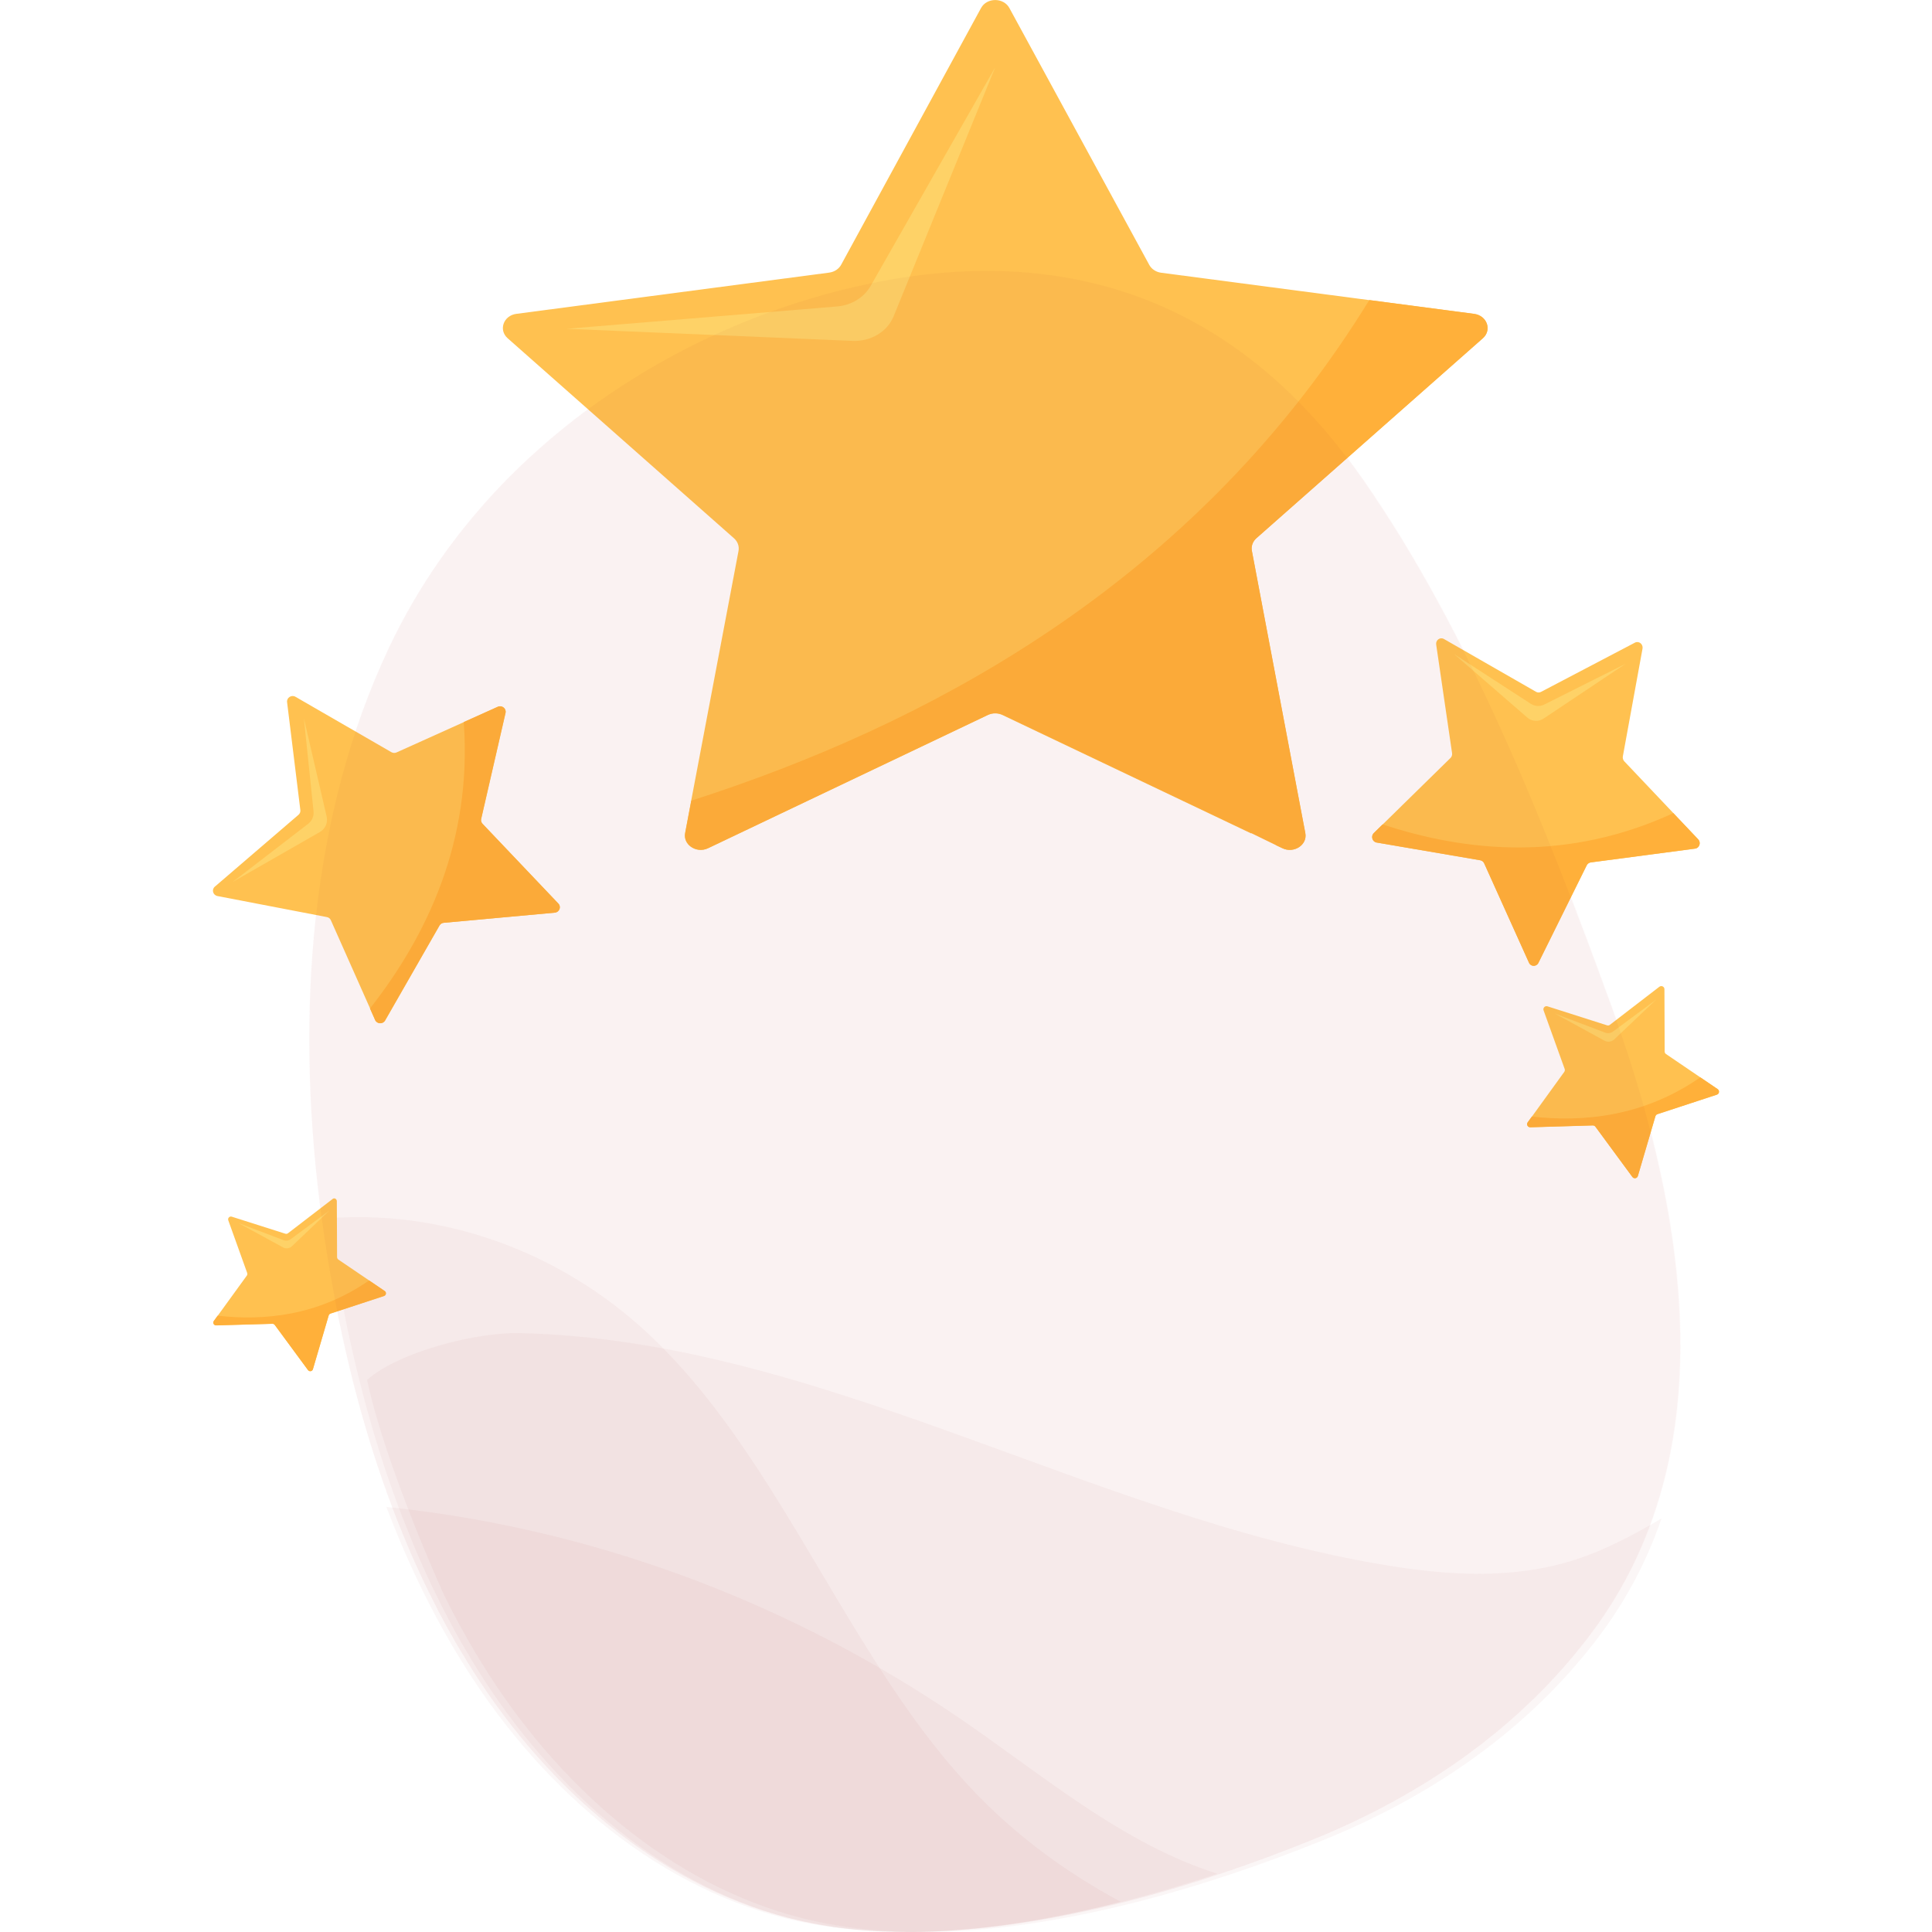 <?xml version="1.0" encoding="UTF-8"?>
<svg width="100px" height="100px" viewBox="0 0 100 100" version="1.1" xmlns="http://www.w3.org/2000/svg" xmlns:xlink="http://www.w3.org/1999/xlink">
    <!-- Generator: sketchtool 54.1 (76490) - https://sketchapp.com -->
    <title>3AABF91A-FEA9-4126-A412-EF5038BB0DD3</title>
    <desc>Created with sketchtool.</desc>
    <g id="Page-1" stroke="none" stroke-width="1" fill="none" fill-rule="evenodd">
        <g id="FB-Index" transform="translate(-450, -1862)" fill-rule="nonzero">
            <g id="Content" transform="translate(150, 1686)">
                <g id="1" transform="translate(0, 176)">
                    <g id="Icons/Saugu" transform="translate(300, 0)">
                        <g id="saugu">
                            <path d="M85.627,78.391 C84.921,80.454 83.914,82.441 82.551,84.308 C78.752,89.495 73.449,92.998 67.945,95.224 C66.425,95.839 64.828,96.437 63.175,96.988 C63.091,97.016 63.007,97.044 62.919,97.071 C62.862,97.091 62.806,97.107 62.75,97.127 C62.642,97.163 62.534,97.199 62.425,97.235 C62.321,97.267 62.221,97.303 62.116,97.335 C62.048,97.355 61.98,97.379 61.912,97.399 C61.723,97.458 61.535,97.518 61.346,97.574 C61.322,97.582 61.298,97.59 61.27,97.598 C61.089,97.654 60.909,97.706 60.728,97.762 C60.524,97.822 60.315,97.881 60.111,97.941 C59.954,97.985 59.798,98.029 59.641,98.073 C59.601,98.085 59.561,98.097 59.525,98.105 C59.352,98.153 59.184,98.201 59.012,98.244 C58.983,98.252 58.959,98.26 58.931,98.264 C58.907,98.268 58.887,98.276 58.863,98.284 C58.731,98.32 58.602,98.352 58.47,98.388 C58.394,98.408 58.314,98.428 58.237,98.448 C58.061,98.492 57.884,98.54 57.708,98.58 C57.636,98.596 57.563,98.616 57.491,98.631 C57.242,98.691 56.994,98.751 56.741,98.807 C56.689,98.819 56.633,98.831 56.577,98.843 C56.444,98.875 56.308,98.903 56.175,98.931 C56.115,98.943 56.051,98.959 55.991,98.971 C55.907,98.987 55.822,99.007 55.738,99.022 C55.626,99.046 55.514,99.07 55.401,99.09 C55.325,99.106 55.249,99.122 55.173,99.138 C55.112,99.15 55.048,99.162 54.988,99.174 C54.82,99.206 54.655,99.238 54.487,99.27 C54.418,99.282 54.35,99.294 54.282,99.306 C54.202,99.322 54.118,99.334 54.037,99.35 C53.961,99.362 53.881,99.378 53.805,99.39 C53.789,99.394 53.773,99.394 53.753,99.398 C53.745,99.398 53.741,99.398 53.737,99.402 C53.652,99.417 53.568,99.429 53.484,99.441 C53.432,99.449 53.384,99.457 53.331,99.465 C53.251,99.477 53.171,99.489 53.091,99.505 C52.982,99.521 52.87,99.537 52.762,99.553 C52.669,99.565 52.573,99.581 52.481,99.593 C52.365,99.609 52.248,99.625 52.136,99.641 C52.084,99.649 52.032,99.653 51.98,99.661 C51.911,99.669 51.843,99.677 51.771,99.689 C51.675,99.701 51.574,99.713 51.478,99.725 C51.394,99.733 51.31,99.745 51.229,99.753 C51.149,99.761 51.069,99.773 50.989,99.781 C50.92,99.789 50.856,99.797 50.788,99.801 C50.752,99.804 50.72,99.808 50.688,99.812 C50.656,99.816 50.628,99.82 50.596,99.82 C50.592,99.82 50.592,99.82 50.588,99.82 C50.572,99.82 50.551,99.824 50.535,99.824 C50.435,99.836 50.335,99.844 50.235,99.852 C50.166,99.856 50.098,99.864 50.034,99.868 C50.018,99.868 50.002,99.872 49.99,99.872 C49.906,99.88 49.825,99.884 49.741,99.892 C49.657,99.9 49.569,99.904 49.484,99.912 C49.404,99.916 49.328,99.924 49.248,99.928 C49.232,99.928 49.216,99.928 49.2,99.932 C49.131,99.936 49.067,99.94 48.999,99.944 C48.923,99.948 48.851,99.952 48.774,99.956 C48.686,99.96 48.598,99.964 48.51,99.968 C48.498,99.968 48.486,99.968 48.47,99.968 C48.449,99.968 48.429,99.968 48.409,99.972 C48.393,99.972 48.377,99.972 48.361,99.972 C48.349,99.972 48.337,99.972 48.325,99.972 C48.301,99.972 48.281,99.972 48.257,99.976 C48.253,99.976 48.253,99.976 48.249,99.976 C48.225,99.976 48.205,99.976 48.181,99.98 C48.141,99.98 48.104,99.984 48.064,99.984 C48.036,99.984 48.008,99.984 47.984,99.988 C47.8,99.992 47.615,99.996 47.431,100 C47.39,100 47.35,100 47.306,100 C47.214,100 47.126,100 47.037,100 C47.021,100 47.005,100 46.989,100 C46.913,100 46.837,100 46.761,99.996 C46.692,99.996 46.62,99.996 46.552,99.992 C46.528,99.992 46.504,99.992 46.48,99.992 C46.436,99.992 46.392,99.992 46.347,99.988 C46.319,99.988 46.291,99.988 46.259,99.984 C46.155,99.98 46.055,99.98 45.954,99.976 C45.946,99.976 45.942,99.976 45.934,99.976 C45.906,99.976 45.878,99.972 45.85,99.972 C45.846,99.972 45.838,99.972 45.834,99.972 C45.826,99.972 45.818,99.972 45.81,99.972 C45.778,99.972 45.746,99.968 45.714,99.968 C45.71,99.968 45.702,99.968 45.698,99.968 C45.694,99.968 45.694,99.968 45.694,99.968 C45.658,99.968 45.625,99.964 45.589,99.964 C45.509,99.96 45.429,99.956 45.349,99.952 C45.317,99.952 45.284,99.948 45.252,99.944 C45.228,99.944 45.2,99.94 45.172,99.94 C45.112,99.936 45.056,99.932 44.996,99.928 C44.899,99.92 44.807,99.916 44.715,99.908 C44.699,99.908 44.683,99.908 44.667,99.904 C44.623,99.9 44.574,99.896 44.53,99.892 C44.514,99.892 44.498,99.888 44.482,99.888 C44.446,99.884 44.41,99.884 44.374,99.88 C44.302,99.872 44.233,99.868 44.161,99.86 C44.129,99.856 44.097,99.852 44.065,99.848 C44.053,99.848 44.037,99.844 44.025,99.844 C43.973,99.84 43.925,99.832 43.872,99.828 C43.852,99.828 43.832,99.824 43.812,99.82 C43.748,99.812 43.688,99.804 43.624,99.797 C43.515,99.785 43.411,99.769 43.303,99.757 C43.259,99.753 43.219,99.745 43.174,99.741 L43.078,99.725 C43.026,99.717 42.974,99.709 42.926,99.701 C42.91,99.697 42.89,99.697 42.874,99.693 C42.85,99.689 42.829,99.685 42.805,99.681 C42.717,99.669 42.629,99.653 42.541,99.637 C42.404,99.613 42.272,99.589 42.135,99.565 C35.152,98.252 29.034,93.389 24.814,87.001 C24.702,86.829 24.59,86.654 24.477,86.482 C24.421,86.395 24.365,86.307 24.313,86.219 C24.277,86.163 24.245,86.111 24.208,86.055 C24.196,86.035 24.18,86.012 24.168,85.988 C24.024,85.756 23.884,85.521 23.743,85.285 C23.723,85.253 23.703,85.222 23.687,85.19 C23.679,85.178 23.675,85.17 23.667,85.158 C23.655,85.142 23.647,85.122 23.635,85.106 C23.595,85.034 23.551,84.962 23.511,84.89 C23.502,84.874 23.494,84.862 23.486,84.847 C23.462,84.803 23.438,84.759 23.414,84.715 C23.382,84.659 23.35,84.603 23.318,84.547 C23.294,84.503 23.27,84.459 23.246,84.416 C23.214,84.36 23.186,84.308 23.153,84.252 C23.137,84.224 23.125,84.2 23.109,84.172 C23.097,84.152 23.085,84.132 23.073,84.108 C23.029,84.029 22.985,83.945 22.941,83.861 C22.905,83.793 22.869,83.725 22.833,83.658 C22.817,83.626 22.796,83.594 22.78,83.562 C22.764,83.53 22.744,83.498 22.728,83.466 C22.696,83.402 22.66,83.338 22.628,83.271 C22.624,83.259 22.616,83.251 22.612,83.239 C22.604,83.223 22.596,83.207 22.588,83.191 C22.572,83.159 22.556,83.127 22.54,83.095 C22.516,83.051 22.492,83.007 22.472,82.959 C22.371,82.764 22.275,82.568 22.175,82.369 C22.131,82.281 22.086,82.193 22.046,82.105 C21.962,81.934 21.882,81.758 21.798,81.583 C21.766,81.515 21.733,81.447 21.705,81.379 C21.609,81.168 21.513,80.96 21.417,80.749 C21.38,80.665 21.344,80.581 21.308,80.502 C21.304,80.498 21.304,80.49 21.3,80.486 C21.264,80.402 21.228,80.314 21.192,80.23 C21.156,80.15 21.124,80.071 21.092,79.991 C21.047,79.887 21.003,79.787 20.963,79.684 C20.891,79.516 20.823,79.348 20.755,79.177 C20.69,79.021 20.63,78.866 20.566,78.706 C20.534,78.63 20.506,78.551 20.474,78.475 C20.414,78.327 20.358,78.175 20.301,78.028 C19.066,74.76 18.127,71.317 17.433,67.806 C17.393,67.614 17.357,67.419 17.321,67.227 C17.313,67.183 17.305,67.136 17.297,67.088 C17.152,66.322 17.02,65.548 16.896,64.778 C16.823,64.319 16.755,63.86 16.691,63.397 C16.675,63.289 16.663,63.182 16.647,63.074 C16.639,63.006 16.627,62.938 16.619,62.87 C16.587,62.631 16.555,62.388 16.527,62.148 C15.343,52.505 15.993,42.251 20.137,33.493 C20.891,31.897 21.77,30.393 22.752,28.988 C22.861,28.833 22.969,28.681 23.077,28.53 C23.113,28.478 23.153,28.426 23.19,28.374 C23.458,28.007 23.735,27.648 24.02,27.293 L24.02,27.293 C24.349,26.882 24.686,26.483 25.035,26.088 C25.035,26.088 25.035,26.088 25.035,26.088 C25.143,25.968 25.251,25.844 25.36,25.725 C25.36,25.725 25.36,25.725 25.36,25.725 C25.476,25.597 25.596,25.469 25.713,25.342 C25.801,25.246 25.893,25.15 25.982,25.058 C26.05,24.991 26.114,24.923 26.182,24.851 L26.182,24.851 C26.206,24.827 26.226,24.807 26.25,24.783 C26.294,24.735 26.343,24.691 26.387,24.648 C26.459,24.576 26.527,24.504 26.599,24.436 C26.872,24.165 27.149,23.901 27.43,23.642 C27.803,23.299 28.18,22.968 28.565,22.641 C28.645,22.573 28.729,22.505 28.81,22.437 C28.998,22.282 29.187,22.126 29.379,21.974 C33.671,18.563 38.65,16.225 43.564,14.992 C47.005,14.126 50.299,13.815 53.412,14.106 C53.528,14.118 53.644,14.13 53.761,14.142 C53.801,14.146 53.845,14.15 53.885,14.158 C54.828,14.266 55.758,14.429 56.665,14.653 C56.725,14.669 56.781,14.681 56.841,14.697 C57.014,14.741 57.182,14.785 57.355,14.832 C61.607,16.021 65.446,18.515 68.771,22.461 C69.389,23.191 69.987,23.973 70.568,24.807 C76.076,32.715 80.059,42.769 83.457,52.142 C84.316,54.508 85.11,57.029 85.724,59.619 C85.756,59.758 85.788,59.894 85.82,60.034 C85.832,60.089 85.844,60.141 85.856,60.197 C85.944,60.58 86.024,60.963 86.105,61.346 C86.297,62.288 86.462,63.237 86.598,64.191 C86.634,64.454 86.67,64.722 86.702,64.985 C86.71,65.041 86.718,65.097 86.722,65.153 C86.746,65.356 86.771,65.564 86.791,65.767 C87.244,70.056 87.007,74.365 85.627,78.391 Z" id="Path" fill="#F59B9E" opacity="0.04"></path>
                            <path d="M58,98.433 C57.826,98.478 57.652,98.526 57.477,98.566 C57.406,98.582 57.335,98.603 57.264,98.619 C57.018,98.679 56.773,98.74 56.523,98.796 C56.472,98.808 56.416,98.82 56.361,98.832 C56.23,98.864 56.096,98.893 55.965,98.921 C55.906,98.933 55.842,98.949 55.783,98.961 C55.7,98.977 55.617,98.997 55.534,99.013 C55.423,99.038 55.312,99.062 55.201,99.082 C55.126,99.098 55.051,99.114 54.975,99.13 C54.916,99.142 54.853,99.154 54.793,99.166 C54.627,99.199 54.465,99.231 54.298,99.263 C54.231,99.275 54.164,99.287 54.096,99.299 C54.017,99.315 53.934,99.331 53.855,99.344 C53.78,99.356 53.7,99.372 53.625,99.384 C53.609,99.388 53.594,99.388 53.574,99.392 C53.57,99.392 53.562,99.392 53.558,99.396 C53.475,99.412 53.392,99.424 53.309,99.436 C53.257,99.444 53.21,99.452 53.158,99.46 C53.079,99.472 53,99.485 52.921,99.501 C52.814,99.517 52.703,99.533 52.596,99.549 C52.505,99.561 52.41,99.577 52.319,99.589 C52.204,99.605 52.089,99.621 51.978,99.638 C51.927,99.646 51.875,99.65 51.824,99.658 C51.757,99.666 51.689,99.674 51.618,99.686 C51.523,99.698 51.424,99.71 51.329,99.722 C51.246,99.73 51.163,99.742 51.084,99.75 C51.004,99.758 50.925,99.77 50.846,99.779 C50.779,99.787 50.715,99.795 50.648,99.799 C50.616,99.803 50.581,99.807 50.549,99.811 C50.517,99.815 50.49,99.819 50.458,99.819 C50.454,99.819 50.454,99.819 50.45,99.819 C50.414,99.823 50.383,99.827 50.347,99.827 C50.264,99.835 50.185,99.843 50.102,99.851 C50.034,99.855 49.967,99.863 49.904,99.867 C49.888,99.867 49.872,99.871 49.86,99.871 C49.777,99.879 49.698,99.883 49.615,99.891 C49.532,99.899 49.444,99.903 49.361,99.911 C49.282,99.915 49.207,99.923 49.128,99.928 C49.112,99.928 49.096,99.928 49.08,99.932 C49.013,99.936 48.95,99.94 48.882,99.944 C48.807,99.948 48.736,99.952 48.661,99.956 C48.573,99.96 48.486,99.964 48.399,99.968 C48.387,99.968 48.372,99.968 48.36,99.968 C48.34,99.968 48.32,99.968 48.3,99.972 C48.284,99.972 48.269,99.972 48.253,99.972 C48.241,99.972 48.229,99.972 48.217,99.972 C48.193,99.972 48.174,99.972 48.15,99.976 C48.146,99.976 48.146,99.976 48.142,99.976 C48.118,99.976 48.098,99.976 48.075,99.98 C48.035,99.98 47.999,99.984 47.96,99.984 C47.932,99.984 47.904,99.984 47.881,99.988 C47.699,99.992 47.516,99.996 47.334,100 C47.295,100 47.255,100 47.212,100 C47.121,100 47.033,100 46.946,100 C46.93,100 46.915,100 46.899,100 C46.824,100 46.748,100 46.673,99.996 C46.606,99.996 46.535,99.996 46.467,99.992 C46.444,99.992 46.42,99.992 46.396,99.992 C46.352,99.992 46.309,99.992 46.265,99.988 C46.238,99.988 46.21,99.988 46.178,99.984 C46.075,99.98 45.976,99.98 45.877,99.976 C45.869,99.976 45.865,99.976 45.858,99.976 C45.83,99.976 45.802,99.972 45.774,99.972 C45.77,99.972 45.763,99.972 45.759,99.972 C45.751,99.972 45.743,99.972 45.735,99.972 C45.703,99.972 45.671,99.968 45.64,99.968 C45.636,99.968 45.632,99.968 45.624,99.968 C45.62,99.968 45.62,99.968 45.62,99.968 C45.584,99.968 45.553,99.964 45.517,99.964 C45.438,99.96 45.359,99.956 45.28,99.952 C45.248,99.952 45.216,99.948 45.185,99.944 C45.161,99.944 45.133,99.94 45.105,99.94 C45.046,99.936 44.991,99.932 44.931,99.928 C44.836,99.919 44.745,99.915 44.654,99.907 C44.638,99.907 44.622,99.907 44.607,99.903 C44.563,99.899 44.515,99.895 44.472,99.891 C44.456,99.891 44.44,99.887 44.424,99.887 C44.389,99.883 44.353,99.883 44.317,99.879 C44.246,99.871 44.179,99.867 44.108,99.859 C44.076,99.855 44.044,99.851 44.013,99.847 C44.001,99.847 43.985,99.843 43.973,99.843 C43.922,99.839 43.874,99.831 43.823,99.827 C43.803,99.827 43.783,99.823 43.763,99.819 C43.7,99.811 43.64,99.803 43.577,99.795 C43.47,99.783 43.367,99.766 43.26,99.754 C43.217,99.75 43.177,99.742 43.134,99.738 L43.039,99.722 C42.987,99.714 42.936,99.706 42.888,99.698 C42.872,99.694 42.853,99.694 42.837,99.69 C42.813,99.686 42.793,99.682 42.77,99.678 C42.682,99.666 42.595,99.65 42.508,99.634 C42.374,99.609 42.243,99.585 42.108,99.561 C35.216,98.236 29.178,93.327 25.013,86.88 C24.902,86.706 24.791,86.529 24.681,86.356 C24.625,86.267 24.57,86.179 24.518,86.09 C24.483,86.034 24.451,85.982 24.415,85.925 C24.403,85.905 24.388,85.881 24.376,85.857 C24.233,85.623 24.095,85.386 23.956,85.148 C23.928,85.104 23.905,85.063 23.881,85.019 C23.869,85.003 23.861,84.983 23.849,84.967 C23.81,84.894 23.766,84.822 23.726,84.749 C23.719,84.733 23.711,84.721 23.703,84.705 C23.679,84.661 23.655,84.616 23.631,84.572 C23.6,84.516 23.568,84.459 23.536,84.403 C23.513,84.359 23.489,84.314 23.465,84.27 C23.433,84.214 23.406,84.161 23.374,84.105 C23.358,84.077 23.346,84.053 23.331,84.024 C23.327,84.02 23.323,84.012 23.323,84.008 C23.315,83.992 23.307,83.976 23.299,83.96 C23.255,83.879 23.212,83.795 23.168,83.71 C23.133,83.642 23.097,83.573 23.061,83.505 C23.045,83.473 23.026,83.44 23.01,83.408 C22.994,83.376 22.974,83.344 22.958,83.312 C22.927,83.247 22.891,83.183 22.859,83.114 C22.855,83.102 22.848,83.094 22.844,83.082 C22.836,83.066 22.828,83.05 22.82,83.034 C22.804,83.001 22.788,82.969 22.772,82.937 C22.749,82.893 22.725,82.848 22.705,82.8 C22.606,82.603 22.511,82.405 22.412,82.204 C22.368,82.116 22.325,82.027 22.285,81.938 C22.202,81.765 22.123,81.588 22.04,81.411 C22.008,81.342 21.977,81.274 21.949,81.205 C21.854,80.992 21.759,80.783 21.664,80.569 C21.628,80.485 21.593,80.4 21.557,80.319 C21.553,80.315 21.553,80.307 21.549,80.303 C21.513,80.219 21.478,80.13 21.442,80.046 C21.406,79.965 21.375,79.884 21.343,79.804 C21.3,79.699 21.256,79.599 21.216,79.494 C21.145,79.325 21.078,79.156 21.011,78.982 C20.947,78.825 20.888,78.668 20.824,78.507 C20.793,78.431 20.765,78.35 20.733,78.274 C20.674,78.125 20.619,77.972 20.563,77.823 C19.344,74.524 18.417,71.049 17.732,67.505 C17.693,67.312 17.657,67.114 17.622,66.921 C17.614,66.877 17.606,66.829 17.598,66.78 C17.455,66.007 17.325,65.226 17.202,64.449 C17.131,63.985 17.063,63.522 17,63.055 C17.202,63.039 17.4,63.031 17.602,63.019 C18.097,62.999 18.592,62.995 19.082,63.007 C19.253,63.011 19.427,63.019 19.597,63.027 C19.692,63.031 19.787,63.039 19.882,63.043 C19.942,63.047 20.005,63.051 20.064,63.055 C20.108,63.059 20.151,63.059 20.195,63.063 C20.302,63.071 20.409,63.079 20.516,63.091 C20.524,63.091 20.535,63.091 20.543,63.095 C20.595,63.099 20.646,63.103 20.698,63.112 C20.856,63.128 21.011,63.144 21.169,63.164 C21.189,63.168 21.212,63.168 21.232,63.172 C21.28,63.18 21.327,63.184 21.375,63.192 C21.517,63.212 21.664,63.232 21.806,63.256 C26.019,63.917 30.037,65.834 33.343,68.842 C33.486,68.971 33.624,69.1 33.763,69.237 C38.514,73.767 41.617,80.219 45.315,86.01 C46.899,88.494 48.593,90.854 50.573,92.892 C52.81,95.192 55.316,96.992 58,98.433 Z" id="Path" fill="#981D26" opacity="0.04"></path>
                            <path d="M63,96.983 C56.148,99.272 48.428,100.79 41.902,99.564 C34.898,98.245 28.763,93.375 24.53,86.982 C22.704,84.221 21.211,81.192 20,78 C30.565,79.091 40.796,82.867 49.752,88.996 C53.477,91.545 57.017,94.513 61.101,96.271 C61.725,96.539 62.356,96.775 63,96.983 Z" id="Path" fill="#981D26" opacity="0.04"></path>
                            <g id="Group" transform="translate(26, 0)">
                                <path d="M11.289,43.601 L11.277,43.605 L10.648,43.904 C10.336,44.056 9.992,44 9.752,43.824 C9.535,43.669 9.407,43.41 9.459,43.122 L9.776,41.443 L12.226,28.514 C12.27,28.275 12.182,28.028 11.989,27.86 L0.276,17.508 C-0.208,17.081 0.06,16.331 0.729,16.244 L16.921,14.11 C17.189,14.074 17.418,13.922 17.538,13.703 L24.779,0.415 C25.08,-0.136 25.944,-0.136 26.245,0.415 L33.486,13.711 C33.606,13.93 33.835,14.082 34.103,14.117 L44.871,15.534 L50.295,16.248 C50.968,16.335 51.236,17.081 50.748,17.512 L39.031,27.856 C38.838,28.028 38.75,28.271 38.794,28.51 L41.188,41.16 L41.561,43.122 C41.677,43.729 40.972,44.187 40.376,43.904 L40.168,43.805 L40.047,43.749 C40.091,43.637 40.168,43.485 40.196,43.394 C40.276,43.134 40.228,42.807 40.119,42.568 C40.051,42.412 39.955,42.285 39.859,42.181 C39.827,42.145 39.787,42.117 39.747,42.093 C39.739,42.089 39.731,42.085 39.723,42.081 C39.535,41.997 39.295,42.069 39.191,42.269 C39.043,42.548 38.891,42.839 38.758,43.138 L25.888,37.011 C25.648,36.899 25.364,36.899 25.128,37.011 L12.866,42.851 L11.289,43.601 Z" id="Path" fill="#FFC150"></path>
                                <path d="M25.512,3.483 L19.059,14.808 C18.719,15.402 18.07,15.797 17.338,15.861 L3.327,17.018 L18.13,17.644 C19.071,17.684 19.932,17.169 20.256,16.367 L25.512,3.483 Z" id="Path" fill="#FED267"></path>
                                <path d="M40.051,43.749 L40.172,43.805 L40.38,43.904 C40.98,44.191 41.681,43.729 41.565,43.122 L41.192,41.16 L38.798,28.51 C38.754,28.271 38.842,28.024 39.035,27.856 L50.752,17.508 C51.236,17.081 50.968,16.331 50.299,16.244 L44.875,15.53 C36.633,28.933 24.275,36.373 12.122,40.653 L10.989,41.044 C10.588,41.18 10.184,41.311 9.784,41.439 L9.467,43.118 C9.411,43.406 9.543,43.661 9.76,43.82 C10,43.996 10.34,44.052 10.656,43.9 L11.285,43.601 L11.297,43.593 L12.878,42.839 L25.14,36.999 C25.38,36.887 25.664,36.887 25.9,36.999 L38.77,43.126 L40.051,43.749 Z" id="Path" fill="#FFB03A"></path>
                            </g>
                            <g id="Group" transform="translate(11, 36)">
                                <path d="M4.294,0.066 L9.259,2.933 C9.339,2.98 9.443,2.984 9.527,2.945 L14.767,0.584 C14.983,0.486 15.222,0.673 15.17,0.899 L13.909,6.388 C13.889,6.477 13.913,6.574 13.981,6.641 L17.904,10.768 C18.068,10.939 17.956,11.219 17.721,11.239 L11.973,11.764 C11.878,11.772 11.794,11.826 11.75,11.908 L8.936,16.821 C8.82,17.023 8.513,17.008 8.421,16.794 L6.126,11.632 C6.09,11.546 6.011,11.484 5.919,11.468 L0.255,10.379 C0.02,10.332 -0.06,10.044 0.12,9.893 L4.45,6.174 C4.522,6.111 4.558,6.022 4.546,5.929 L3.859,0.342 C3.831,0.109 4.091,-0.054 4.294,0.066 Z" id="Path" fill="#FFC150"></path>
                                <path d="M4.729,1.179 L5.228,5.991 C5.256,6.244 5.149,6.493 4.941,6.648 L1.046,9.648 L5.552,7.068 C5.839,6.905 5.983,6.578 5.907,6.263 L4.729,1.179 Z" id="Path" fill="#FED267"></path>
                                <path d="M8.15,16.199 L8.413,16.794 C8.509,17.008 8.812,17.023 8.928,16.821 L11.742,11.908 C11.79,11.826 11.874,11.772 11.965,11.764 L17.713,11.239 C17.952,11.215 18.06,10.939 17.896,10.768 L13.973,6.641 C13.909,6.574 13.881,6.477 13.901,6.388 L15.162,0.899 C15.214,0.673 14.975,0.482 14.759,0.584 L13.003,1.373 C13.454,7.555 11.079,12.464 8.15,16.199 Z" id="Path" fill="#FFB03A"></path>
                            </g>
                            <g id="Group" transform="translate(71, 33)">
                                <path d="M14.017,0.571 L12.998,6.151 C12.982,6.242 13.01,6.336 13.073,6.406 L16.902,10.446 C17.059,10.615 16.965,10.898 16.74,10.927 L11.337,11.641 C11.247,11.654 11.172,11.711 11.129,11.793 L8.63,16.84 C8.528,17.049 8.236,17.045 8.142,16.832 L5.824,11.691 C5.785,11.604 5.71,11.547 5.623,11.53 L0.252,10.611 C0.028,10.574 -0.055,10.286 0.11,10.122 L4.077,6.233 C4.144,6.168 4.171,6.077 4.159,5.983 L3.337,0.365 C3.302,0.131 3.538,-0.041 3.738,0.074 L8.508,2.809 C8.587,2.854 8.681,2.854 8.76,2.813 L13.624,0.263 C13.828,0.156 14.056,0.341 14.017,0.571 Z" id="Path" fill="#FFC150"></path>
                                <path d="M13.144,1.355 L8.925,3.47 C8.705,3.581 8.445,3.564 8.236,3.429 L4.258,0.85 L8.051,4.139 C8.291,4.349 8.634,4.369 8.897,4.193 L13.144,1.355 Z" id="Path" fill="#FED267"></path>
                                <path d="M0.563,9.67 L0.106,10.118 C-0.059,10.278 0.028,10.565 0.248,10.607 L5.619,11.526 C5.706,11.543 5.785,11.6 5.82,11.686 L8.138,16.828 C8.232,17.041 8.524,17.045 8.626,16.836 L11.125,11.789 C11.164,11.707 11.243,11.65 11.333,11.637 L16.736,10.923 C16.961,10.894 17.055,10.611 16.894,10.442 L15.611,9.087 C10.129,11.617 4.903,11.103 0.563,9.67 Z" id="Path" fill="#FFB03A"></path>
                            </g>
                            <g id="Group" transform="translate(79, 51)">
                                <path d="M7.151,0.2 L7.163,3.425 C7.163,3.479 7.188,3.529 7.234,3.558 L9.908,5.375 C10.017,5.45 9.996,5.621 9.866,5.662 L6.791,6.671 C6.741,6.688 6.703,6.729 6.686,6.779 L5.778,9.871 C5.741,10 5.573,10.029 5.494,9.921 L3.582,7.321 C3.548,7.279 3.498,7.254 3.448,7.254 L0.213,7.35 C0.079,7.354 2.85119151e-14,7.204 0.075,7.096 L1.967,4.479 C1.996,4.438 2.004,4.379 1.987,4.329 L0.895,1.296 C0.849,1.171 0.971,1.046 1.096,1.087 L4.18,2.071 C4.23,2.087 4.285,2.079 4.326,2.046 L6.887,0.075 C6.996,-0.008 7.151,0.067 7.151,0.2 Z" id="Path" fill="#FFC150"></path>
                                <path d="M6.724,0.738 L4.49,2.392 C4.372,2.479 4.218,2.5 4.084,2.45 L1.481,1.462 L4.05,2.867 C4.213,2.954 4.414,2.929 4.552,2.8 L6.724,0.738 Z" id="Path" fill="#FED267"></path>
                                <path d="M0.289,6.792 L0.071,7.092 C-0.008,7.2 0.071,7.35 0.209,7.346 L3.444,7.25 C3.498,7.25 3.548,7.275 3.577,7.317 L5.49,9.917 C5.569,10.025 5.736,9.996 5.774,9.867 L6.682,6.775 C6.699,6.725 6.736,6.683 6.787,6.667 L9.862,5.658 C9.987,5.617 10.013,5.446 9.904,5.371 L9.008,4.763 C6.084,6.792 2.975,7.096 0.289,6.792 Z" id="Path" fill="#FFB03A"></path>
                            </g>
                            <g id="Group" transform="translate(11, 62)">
                                <path d="M6.434,0.171 L6.447,3.071 C6.447,3.117 6.472,3.163 6.509,3.192 L8.916,4.825 C9.017,4.892 8.996,5.046 8.879,5.083 L6.112,5.992 C6.066,6.008 6.032,6.042 6.015,6.088 L5.199,8.871 C5.166,8.988 5.015,9.012 4.944,8.917 L3.223,6.579 C3.194,6.542 3.148,6.517 3.102,6.521 L0.193,6.604 C0.071,6.608 -2.38004061e-15,6.471 0.071,6.375 L1.775,4.025 C1.804,3.987 1.808,3.938 1.796,3.892 L0.816,1.163 C0.774,1.05 0.883,0.938 0.996,0.975 L3.772,1.858 C3.818,1.871 3.868,1.863 3.906,1.833 L6.212,0.062 C6.296,-0.017 6.434,0.05 6.434,0.171 Z" id="Path" fill="#FFC150"></path>
                                <path d="M6.053,0.654 L4.044,2.142 C3.939,2.221 3.801,2.237 3.68,2.192 L1.34,1.304 L3.654,2.567 C3.801,2.646 3.985,2.625 4.107,2.508 L6.053,0.654 Z" id="Path" fill="#FED267"></path>
                                <path d="M0.264,6.1 L0.067,6.371 C-0.004,6.467 0.067,6.604 0.188,6.6 L3.098,6.517 C3.144,6.517 3.19,6.537 3.219,6.575 L4.94,8.912 C5.011,9.008 5.161,8.983 5.195,8.867 L6.011,6.083 C6.024,6.037 6.061,6 6.103,5.987 L8.87,5.079 C8.983,5.042 9.008,4.888 8.908,4.821 L8.104,4.275 C5.475,6.1 2.679,6.375 0.264,6.1 Z" id="Path" fill="#FFB03A"></path>
                            </g>
                            <g id="Group" opacity="0.04" transform="translate(16, 14)" fill="#981D26">
                                <g id="SVGID_1_-link">
                                    <path d="M69.597,64.396 C68.891,66.459 67.885,68.445 66.522,70.312 C62.725,75.497 57.425,79 51.925,81.225 C50.406,81.84 48.81,82.438 47.158,82.988 C47.074,83.016 46.99,83.044 46.902,83.072 C46.846,83.092 46.789,83.108 46.733,83.128 C46.625,83.164 46.517,83.2 46.409,83.236 C46.304,83.268 46.204,83.304 46.1,83.335 C46.032,83.355 45.964,83.379 45.895,83.399 C45.707,83.459 45.519,83.519 45.33,83.575 C45.306,83.583 45.282,83.591 45.254,83.599 C45.074,83.655 44.893,83.706 44.713,83.762 C44.508,83.822 44.3,83.882 44.095,83.942 C43.939,83.986 43.783,84.029 43.626,84.073 C43.586,84.085 43.546,84.097 43.51,84.105 C43.338,84.153 43.169,84.201 42.997,84.245 C42.969,84.253 42.945,84.261 42.917,84.265 C42.893,84.269 42.873,84.277 42.849,84.285 C42.716,84.321 42.588,84.353 42.456,84.388 C42.38,84.408 42.299,84.428 42.223,84.448 C42.047,84.492 41.87,84.54 41.694,84.58 C41.622,84.596 41.55,84.616 41.477,84.632 C41.229,84.692 40.98,84.751 40.728,84.807 C40.676,84.819 40.62,84.831 40.563,84.843 C40.431,84.875 40.295,84.903 40.163,84.931 C40.102,84.943 40.038,84.959 39.978,84.971 C39.894,84.987 39.81,85.007 39.726,85.023 C39.613,85.047 39.501,85.071 39.389,85.091 C39.313,85.106 39.236,85.122 39.16,85.138 C39.1,85.15 39.036,85.162 38.976,85.174 C38.807,85.206 38.643,85.238 38.475,85.27 C38.407,85.282 38.338,85.294 38.27,85.306 C38.19,85.322 38.106,85.334 38.026,85.35 C37.95,85.362 37.869,85.378 37.793,85.39 C37.777,85.394 37.761,85.394 37.741,85.398 C37.733,85.398 37.729,85.398 37.725,85.402 C37.641,85.418 37.557,85.43 37.472,85.442 C37.42,85.45 37.372,85.458 37.32,85.465 C37.24,85.477 37.16,85.489 37.08,85.505 C36.971,85.521 36.859,85.537 36.751,85.553 C36.659,85.565 36.562,85.581 36.47,85.593 C36.354,85.609 36.238,85.625 36.125,85.641 C36.073,85.649 36.021,85.653 35.969,85.661 C35.901,85.669 35.833,85.677 35.761,85.689 C35.664,85.701 35.564,85.713 35.468,85.725 C35.384,85.733 35.3,85.745 35.219,85.753 C35.139,85.761 35.059,85.773 34.979,85.781 C34.911,85.789 34.847,85.797 34.778,85.801 C34.742,85.805 34.71,85.809 34.678,85.813 C34.646,85.817 34.618,85.821 34.586,85.821 C34.582,85.821 34.582,85.821 34.578,85.821 C34.562,85.821 34.542,85.824 34.526,85.824 C34.426,85.836 34.325,85.844 34.225,85.852 C34.157,85.856 34.089,85.864 34.025,85.868 C34.009,85.868 33.993,85.872 33.981,85.872 C33.896,85.88 33.816,85.884 33.732,85.892 C33.648,85.9 33.56,85.904 33.475,85.912 C33.395,85.916 33.319,85.924 33.239,85.928 C33.223,85.928 33.207,85.928 33.191,85.932 C33.123,85.936 33.058,85.94 32.99,85.944 C32.914,85.948 32.842,85.952 32.766,85.956 C32.678,85.96 32.589,85.964 32.501,85.968 C32.489,85.968 32.477,85.968 32.461,85.968 C32.441,85.968 32.421,85.968 32.401,85.972 C32.385,85.972 32.369,85.972 32.353,85.972 C32.341,85.972 32.329,85.972 32.317,85.972 C32.293,85.972 32.273,85.972 32.249,85.976 C32.245,85.976 32.245,85.976 32.241,85.976 C32.217,85.976 32.197,85.976 32.173,85.98 C32.132,85.98 32.096,85.984 32.056,85.984 C32.028,85.984 32,85.984 31.976,85.988 C31.792,85.992 31.607,85.996 31.423,86 C31.383,86 31.343,86 31.299,86 C31.206,86 31.118,86 31.03,86 C31.014,86 30.998,86 30.982,86 C30.906,86 30.829,86 30.753,85.996 C30.685,85.996 30.613,85.996 30.545,85.992 C30.521,85.992 30.497,85.992 30.473,85.992 C30.429,85.992 30.384,85.992 30.34,85.988 C30.312,85.988 30.284,85.988 30.252,85.984 C30.148,85.98 30.048,85.98 29.947,85.976 C29.939,85.976 29.935,85.976 29.927,85.976 C29.899,85.976 29.871,85.972 29.843,85.972 C29.839,85.972 29.831,85.972 29.827,85.972 C29.819,85.972 29.811,85.972 29.803,85.972 C29.771,85.972 29.739,85.968 29.707,85.968 C29.703,85.968 29.695,85.968 29.691,85.968 C29.687,85.968 29.687,85.968 29.687,85.968 C29.651,85.968 29.619,85.964 29.583,85.964 C29.502,85.96 29.422,85.956 29.342,85.952 C29.31,85.952 29.278,85.948 29.246,85.944 C29.222,85.944 29.194,85.94 29.166,85.94 C29.106,85.936 29.049,85.932 28.989,85.928 C28.893,85.92 28.801,85.916 28.709,85.908 C28.693,85.908 28.677,85.908 28.661,85.904 C28.616,85.9 28.568,85.896 28.524,85.892 C28.508,85.892 28.492,85.888 28.476,85.888 C28.44,85.884 28.404,85.884 28.368,85.88 C28.296,85.872 28.228,85.868 28.155,85.86 C28.123,85.856 28.091,85.852 28.059,85.848 C28.047,85.848 28.031,85.844 28.019,85.844 C27.967,85.84 27.919,85.832 27.867,85.828 C27.847,85.828 27.827,85.824 27.807,85.821 C27.743,85.813 27.682,85.805 27.618,85.797 C27.51,85.785 27.406,85.769 27.298,85.757 C27.253,85.753 27.213,85.745 27.169,85.741 L27.073,85.725 C27.021,85.717 26.969,85.709 26.921,85.701 C26.905,85.697 26.885,85.697 26.869,85.693 C26.844,85.689 26.824,85.685 26.8,85.681 C26.712,85.669 26.624,85.653 26.536,85.637 C26.399,85.613 26.267,85.589 26.131,85.565 C19.151,84.253 13.037,79.39 8.82,73.004 C8.708,72.833 8.595,72.657 8.483,72.486 C8.427,72.398 8.371,72.31 8.319,72.222 C8.283,72.167 8.251,72.115 8.215,72.059 C8.202,72.039 8.186,72.015 8.174,71.991 C8.03,71.76 7.89,71.524 7.749,71.289 C7.729,71.257 7.709,71.225 7.693,71.193 C7.685,71.181 7.681,71.173 7.673,71.161 C7.661,71.145 7.653,71.126 7.641,71.11 C7.601,71.038 7.557,70.966 7.517,70.894 C7.509,70.878 7.501,70.866 7.493,70.85 C7.469,70.806 7.445,70.763 7.421,70.719 C7.389,70.663 7.357,70.607 7.325,70.551 C7.3,70.507 7.276,70.463 7.252,70.419 C7.22,70.364 7.192,70.312 7.16,70.256 C7.144,70.228 7.132,70.204 7.116,70.176 C7.104,70.156 7.092,70.136 7.08,70.112 C7.036,70.033 6.992,69.949 6.948,69.865 C6.912,69.797 6.875,69.729 6.839,69.662 C6.823,69.63 6.803,69.598 6.787,69.566 C6.771,69.534 6.751,69.502 6.735,69.47 C6.703,69.406 6.667,69.342 6.635,69.275 C6.631,69.263 6.623,69.255 6.619,69.243 C6.611,69.227 6.603,69.211 6.595,69.195 C6.579,69.163 6.563,69.131 6.547,69.099 C6.523,69.055 6.499,69.011 6.479,68.964 C6.378,68.768 6.282,68.573 6.182,68.373 C6.138,68.285 6.094,68.198 6.054,68.11 C5.969,67.938 5.889,67.763 5.805,67.587 C5.773,67.52 5.741,67.452 5.713,67.384 C5.617,67.173 5.52,66.965 5.424,66.754 C5.388,66.67 5.352,66.586 5.316,66.506 C5.312,66.502 5.312,66.494 5.308,66.49 C5.272,66.407 5.236,66.319 5.2,66.235 C5.164,66.155 5.132,66.076 5.099,65.996 C5.055,65.892 5.011,65.792 4.971,65.689 C4.899,65.521 4.831,65.354 4.763,65.182 C4.699,65.027 4.638,64.871 4.574,64.711 C4.542,64.636 4.514,64.556 4.482,64.48 C4.422,64.332 4.366,64.181 4.31,64.033 C3.075,60.766 2.137,57.324 1.443,53.814 C1.403,53.622 1.367,53.427 1.331,53.235 C1.323,53.192 1.315,53.144 1.307,53.096 C1.163,52.33 1.03,51.556 0.906,50.786 C0.834,50.328 0.766,49.869 0.702,49.406 C0.686,49.298 0.674,49.191 0.657,49.083 C0.649,49.015 0.637,48.947 0.629,48.88 C0.597,48.64 0.565,48.397 0.537,48.158 C-0.645,38.517 0.004,28.265 4.145,19.51 C4.899,17.914 5.777,16.41 6.759,15.006 C6.867,14.851 6.976,14.699 7.084,14.547 C7.12,14.496 7.16,14.444 7.196,14.392 C7.465,14.025 7.741,13.666 8.026,13.311 L8.026,13.311 C8.355,12.9 8.692,12.501 9.04,12.106 C9.04,12.106 9.04,12.106 9.04,12.106 C9.149,11.987 9.257,11.863 9.365,11.743 C9.365,11.743 9.365,11.743 9.365,11.743 C9.481,11.616 9.602,11.488 9.718,11.36 C9.806,11.265 9.898,11.169 9.987,11.077 C10.055,11.009 10.119,10.941 10.187,10.87 L10.187,10.87 C10.211,10.846 10.231,10.826 10.255,10.802 C10.299,10.754 10.347,10.71 10.391,10.666 C10.464,10.594 10.532,10.523 10.604,10.455 C10.877,10.184 11.153,9.92 11.434,9.661 C11.807,9.318 12.183,8.987 12.568,8.66 C12.649,8.592 12.733,8.524 12.813,8.456 C13.001,8.301 13.19,8.145 13.382,7.994 C17.672,4.583 22.647,2.246 27.558,1.013 C30.998,0.148 34.289,-0.164 37.4,0.128 C37.517,0.14 37.633,0.152 37.749,0.164 C37.789,0.168 37.833,0.172 37.873,0.179 C38.815,0.287 39.746,0.451 40.652,0.674 C40.712,0.69 40.768,0.702 40.828,0.718 C41,0.762 41.169,0.806 41.341,0.854 C45.591,2.042 49.427,4.535 52.751,8.48 C53.368,9.21 53.966,9.992 54.547,10.826 C60.051,18.732 64.032,28.784 67.428,38.154 C68.286,40.519 69.08,43.04 69.693,45.629 C69.725,45.768 69.757,45.904 69.789,46.044 C69.801,46.099 69.813,46.151 69.825,46.207 C69.914,46.59 69.994,46.973 70.074,47.356 C70.266,48.297 70.431,49.247 70.567,50.2 C70.603,50.463 70.639,50.73 70.671,50.994 C70.679,51.05 70.687,51.105 70.691,51.161 C70.715,51.365 70.739,51.572 70.759,51.776 C71.212,56.064 70.976,60.372 69.597,64.396 Z" id="SVGID_1_"></path>
                                </g>
                            </g>
                            <path d="M19,71.42 C20.737,69.914 24.738,68.958 26.858,69.001 C42.379,69.345 56.353,78.447 71.615,80.996 C74.894,81.546 78.309,81.779 81.565,80.72 C83.107,80.218 84.565,79.447 86,78.593 C85.299,80.637 84.299,82.605 82.944,84.455 C79.17,89.596 73.902,93.062 68.435,95.268 C66.925,95.876 65.339,96.469 63.697,97.015 C62.099,97.548 60.454,98.038 58.792,98.461 C53.381,99.837 47.746,100.497 42.805,99.568 C35.868,98.264 29.791,93.446 25.599,87.122 C24.63,85.664 23.762,84.13 22.973,82.534 L22.973,82.534 C22.977,82.542 19.968,75.961 19,71.42 Z" id="Path" fill="#981D26" opacity="0.04"></path>
                        </g>
                    </g>
                </g>
            </g>
        </g>
    </g>
</svg>